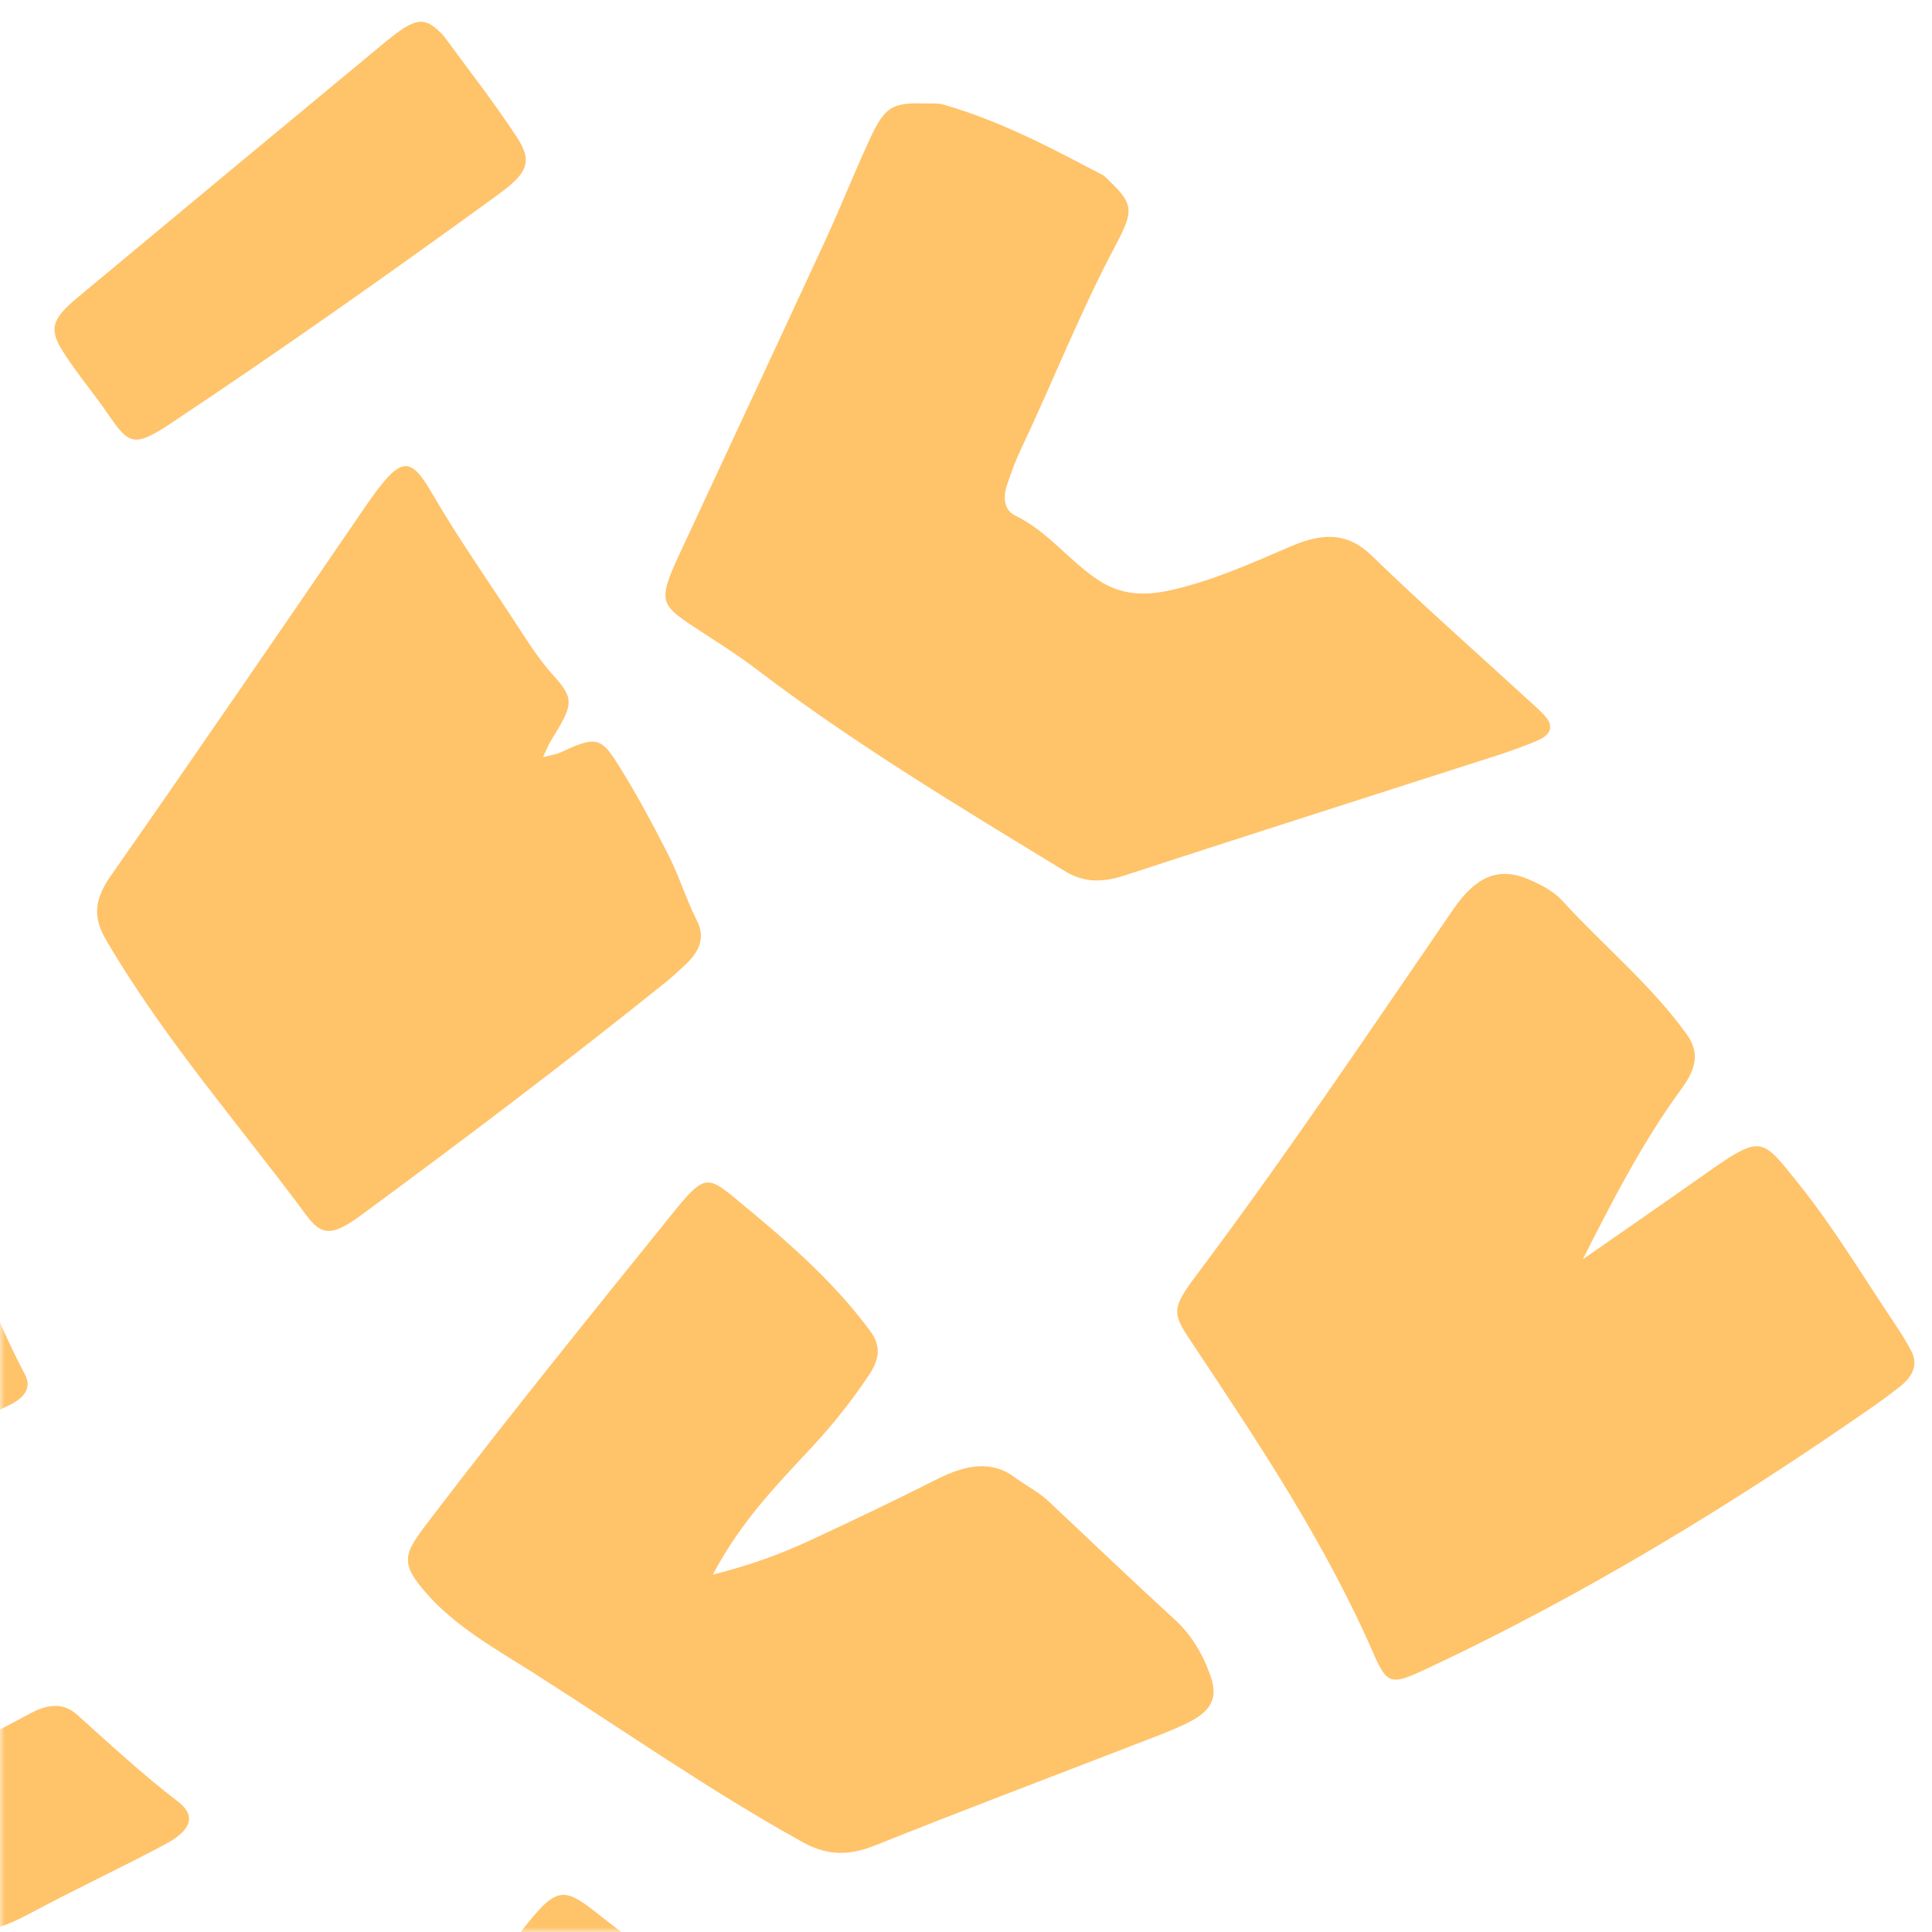 <svg width="200" height="200" viewBox="0 0 200 200" fill="none" xmlns="http://www.w3.org/2000/svg">
<mask id="mask0_73_1503" style="mask-type:alpha" maskUnits="userSpaceOnUse" x="0" y="0" width="200" height="200">
<rect y="200" width="200" height="200" transform="rotate(-90 0 200)" fill="#D9D9D9"/>
</mask>
<g mask="url(#mask0_73_1503)">
<path d="M163.851 130.361C167.846 127.578 171.843 124.824 175.826 122.015C182.42 117.367 182.185 117.559 186.17 122.512C189.916 127.171 192.978 132.352 196.332 137.31C196.878 138.122 197.386 138.969 197.847 139.843C198.544 141.152 198.13 142.426 196.643 143.573C195.781 144.24 194.91 144.901 194.023 145.517C179.126 155.893 163.82 165.175 147.846 172.676C144.074 174.447 143.63 174.485 142.211 171.231C137.089 159.48 130.114 149.127 123.203 138.722C121.37 135.962 121.284 135.426 123.83 132.034C133.121 119.657 141.701 106.868 150.419 94.166C152.857 90.615 155.219 89.709 158.35 91.073C159.59 91.614 160.843 92.279 161.726 93.239C165.967 97.892 170.867 101.887 174.599 107.058C175.93 108.907 175.657 110.541 174.085 112.687C170.035 118.22 166.985 124.181 163.851 130.361Z" fill="#FFC36A"/>
<path d="M114.262 18.173C117.328 21.055 117.516 21.572 115.49 25.383C111.807 32.312 109.029 39.452 105.705 46.464C105.116 47.701 104.655 48.974 104.234 50.241C103.777 51.631 104.025 52.86 105.106 53.378C108.489 55.008 110.658 58.056 113.72 60.068C115.787 61.428 118.035 61.75 120.812 61.176C125.182 60.266 129.435 58.364 133.655 56.546C137.244 55 139.701 55.291 141.977 57.502C147.464 62.815 153.2 67.866 158.829 73.03C159.278 73.437 159.723 73.856 160.102 74.326C160.799 75.223 160.507 76.085 159.218 76.637C157.855 77.217 156.466 77.717 155.073 78.171C142.165 82.327 129.246 86.433 116.341 90.649C113.93 91.439 112.055 91.283 110.26 90.193C99.408 83.575 88.502 77.033 78.435 69.376C76.317 67.754 74.024 66.338 71.788 64.861C68.237 62.519 68.137 62.097 70.445 57.131C75.444 46.378 80.477 35.629 85.442 24.872C87.035 21.423 88.413 17.927 90.005 14.477C91.584 11.056 92.328 10.619 95.671 10.705C96.333 10.73 97.054 10.654 97.654 10.821C104.002 12.651 109.566 15.734 114.262 18.173Z" fill="#FFC36A"/>
<path d="M-49.953 141.373C-56.725 135.919 -61.676 129.011 -68.006 123.521C-69.45 122.268 -69.681 120.603 -69.091 118.46C-68.544 116.465 -67.807 114.508 -66.83 112.593C-61.191 101.528 -54.765 90.77 -48.118 80.105C-46.423 77.387 -45.239 76.984 -42.985 78.45C-40.227 80.246 -37.55 82.162 -34.995 84.21C-31.205 87.247 -27.958 90.928 -23.762 93.474C-20.384 95.523 -20.108 98.604 -21.868 102.902C-24.381 109.032 -26.217 115.281 -29.209 121.335C-29.612 122.151 -29.948 123.002 -30.204 123.843C-30.467 124.704 -30.088 125.161 -29.242 125.028C-28.412 124.897 -27.571 124.667 -26.736 124.441C-21.853 123.117 -17.002 122.412 -12.135 121.4C-9.521 120.858 -7.832 121.398 -6.552 123.441C-2.879 129.303 -0.686 136.139 2.574 142.265C3.277 143.585 2.619 144.624 1.137 145.368C-1.7 146.792 -4.547 148.185 -7.397 149.561C-12.962 152.248 -18.556 154.826 -24.091 157.619C-27.461 159.318 -30.055 159.223 -32.228 157.11C-37.966 151.531 -44.908 147.284 -49.953 141.373Z" fill="#FFC36A"/>
<path d="M73.787 163.007C77.76 162.008 80.898 160.835 83.987 159.403C88.35 157.377 92.69 155.302 97.01 153.122C100.087 151.565 102.714 151.191 105.061 152.942C106.221 153.805 107.556 154.463 108.615 155.473C112.938 159.551 117.24 163.651 121.619 167.668C123.357 169.26 124.539 171.251 125.329 173.544C126.096 175.772 125.427 177.133 122.892 178.375C121.141 179.231 119.33 179.874 117.533 180.573C108.562 184.053 99.584 187.427 90.632 191.024C87.601 192.241 85.388 191.979 83.049 190.676C73.383 185.315 64.426 179.019 55.157 173.133C51.339 170.708 47.365 168.518 44.33 165.147C41.143 161.609 41.827 160.822 44.712 157.039C52.781 146.46 61.161 136.113 69.508 125.75C72.793 121.673 73.169 121.614 76.12 124.061C81.172 128.227 86.163 132.464 90.096 137.809C91.115 139.208 91.173 140.513 89.974 142.315C88.159 145.044 86.121 147.592 83.852 150.022C80.353 153.77 76.724 157.48 73.787 163.007Z" fill="#FFC36A"/>
<path d="M76.337 217.854C76.932 218.188 77.434 217.776 77.969 217.493C81.186 215.793 81.246 215.849 83.154 217.854C88.503 223.476 93.889 229.06 99.258 234.662C99.929 235.362 100.625 236.042 101.238 236.794C102.127 237.879 101.77 238.978 100.321 239.982C99.814 240.334 99.289 240.658 98.758 240.953C85.449 248.345 72.145 255.755 58.689 262.684C57.615 263.238 56.499 263.637 55.412 264.147C53.762 264.924 52.414 264.885 51.336 263.828C42.687 255.357 33.06 247.862 26.248 237.558C24.761 235.307 24.877 234.282 27.102 231.581C27.997 230.495 28.988 229.478 29.951 228.444C38.304 219.482 46.182 210.149 53.575 200.435C53.669 200.31 53.764 200.184 53.859 200.061C57.509 195.349 58.216 195.213 61.749 198.009C64.698 200.342 67.735 202.573 70.823 204.735C73.134 206.353 75.058 208.344 76.916 210.437C78.488 212.206 78.833 214.116 76.729 216.682C76.474 216.995 76.455 217.484 76.337 217.854Z" fill="#FFC36A"/>
<path d="M56.206 78.39C57.149 78.139 57.57 78.094 57.957 77.918C61.433 76.309 62.109 76.233 63.711 78.72C65.697 81.809 67.449 85.091 69.142 88.402C70.273 90.603 71.02 93.068 72.136 95.283C72.96 96.91 72.57 98.335 70.987 99.832C70.301 100.48 69.606 101.121 68.88 101.704C58.544 110.013 47.998 117.983 37.36 125.809C34.491 127.917 33.328 127.99 31.752 125.854C24.788 116.451 17.079 107.683 11.072 97.459C9.824 95.334 9.464 93.531 11.455 90.683C20.299 78.043 29.008 65.319 37.718 52.595C41.555 46.99 42.427 47.128 44.803 51.195C47.397 55.666 50.353 59.867 53.167 64.175C54.446 66.116 55.654 68.105 57.207 69.835C59.503 72.376 59.397 72.874 56.997 76.731C56.768 77.098 56.631 77.495 56.206 78.39Z" fill="#FFC36A"/>
<path d="M45.929 3.708C48.361 7.046 51.071 10.488 53.484 14.165C55.127 16.676 54.707 17.859 51.586 20.128C40.431 28.236 29.186 36.174 17.771 43.768C13.946 46.313 13.379 46.079 11.259 42.978C9.747 40.76 8.005 38.724 6.559 36.456C5.021 34.043 5.342 33.037 8.069 30.767C18.608 21.995 29.157 13.232 39.723 4.484C43.067 1.714 43.956 1.611 45.929 3.708Z" fill="#FFC36A"/>
<path d="M-6.766 197.359C-9.099 194.684 -11.063 192.538 -12.909 190.285C-14.756 188.03 -14.226 186.48 -10.959 184.729C-6.281 182.225 -1.548 179.892 3.127 177.377C5.123 176.304 6.667 176.331 7.975 177.502C11.4 180.572 14.767 183.698 18.432 186.508C20.332 187.965 19.825 189.467 17.076 190.933C12.395 193.428 7.627 195.644 2.953 198.159C-1.518 200.565 -5.05 200.745 -6.766 197.359Z" fill="#FFC36A"/>
</g>
</svg>
